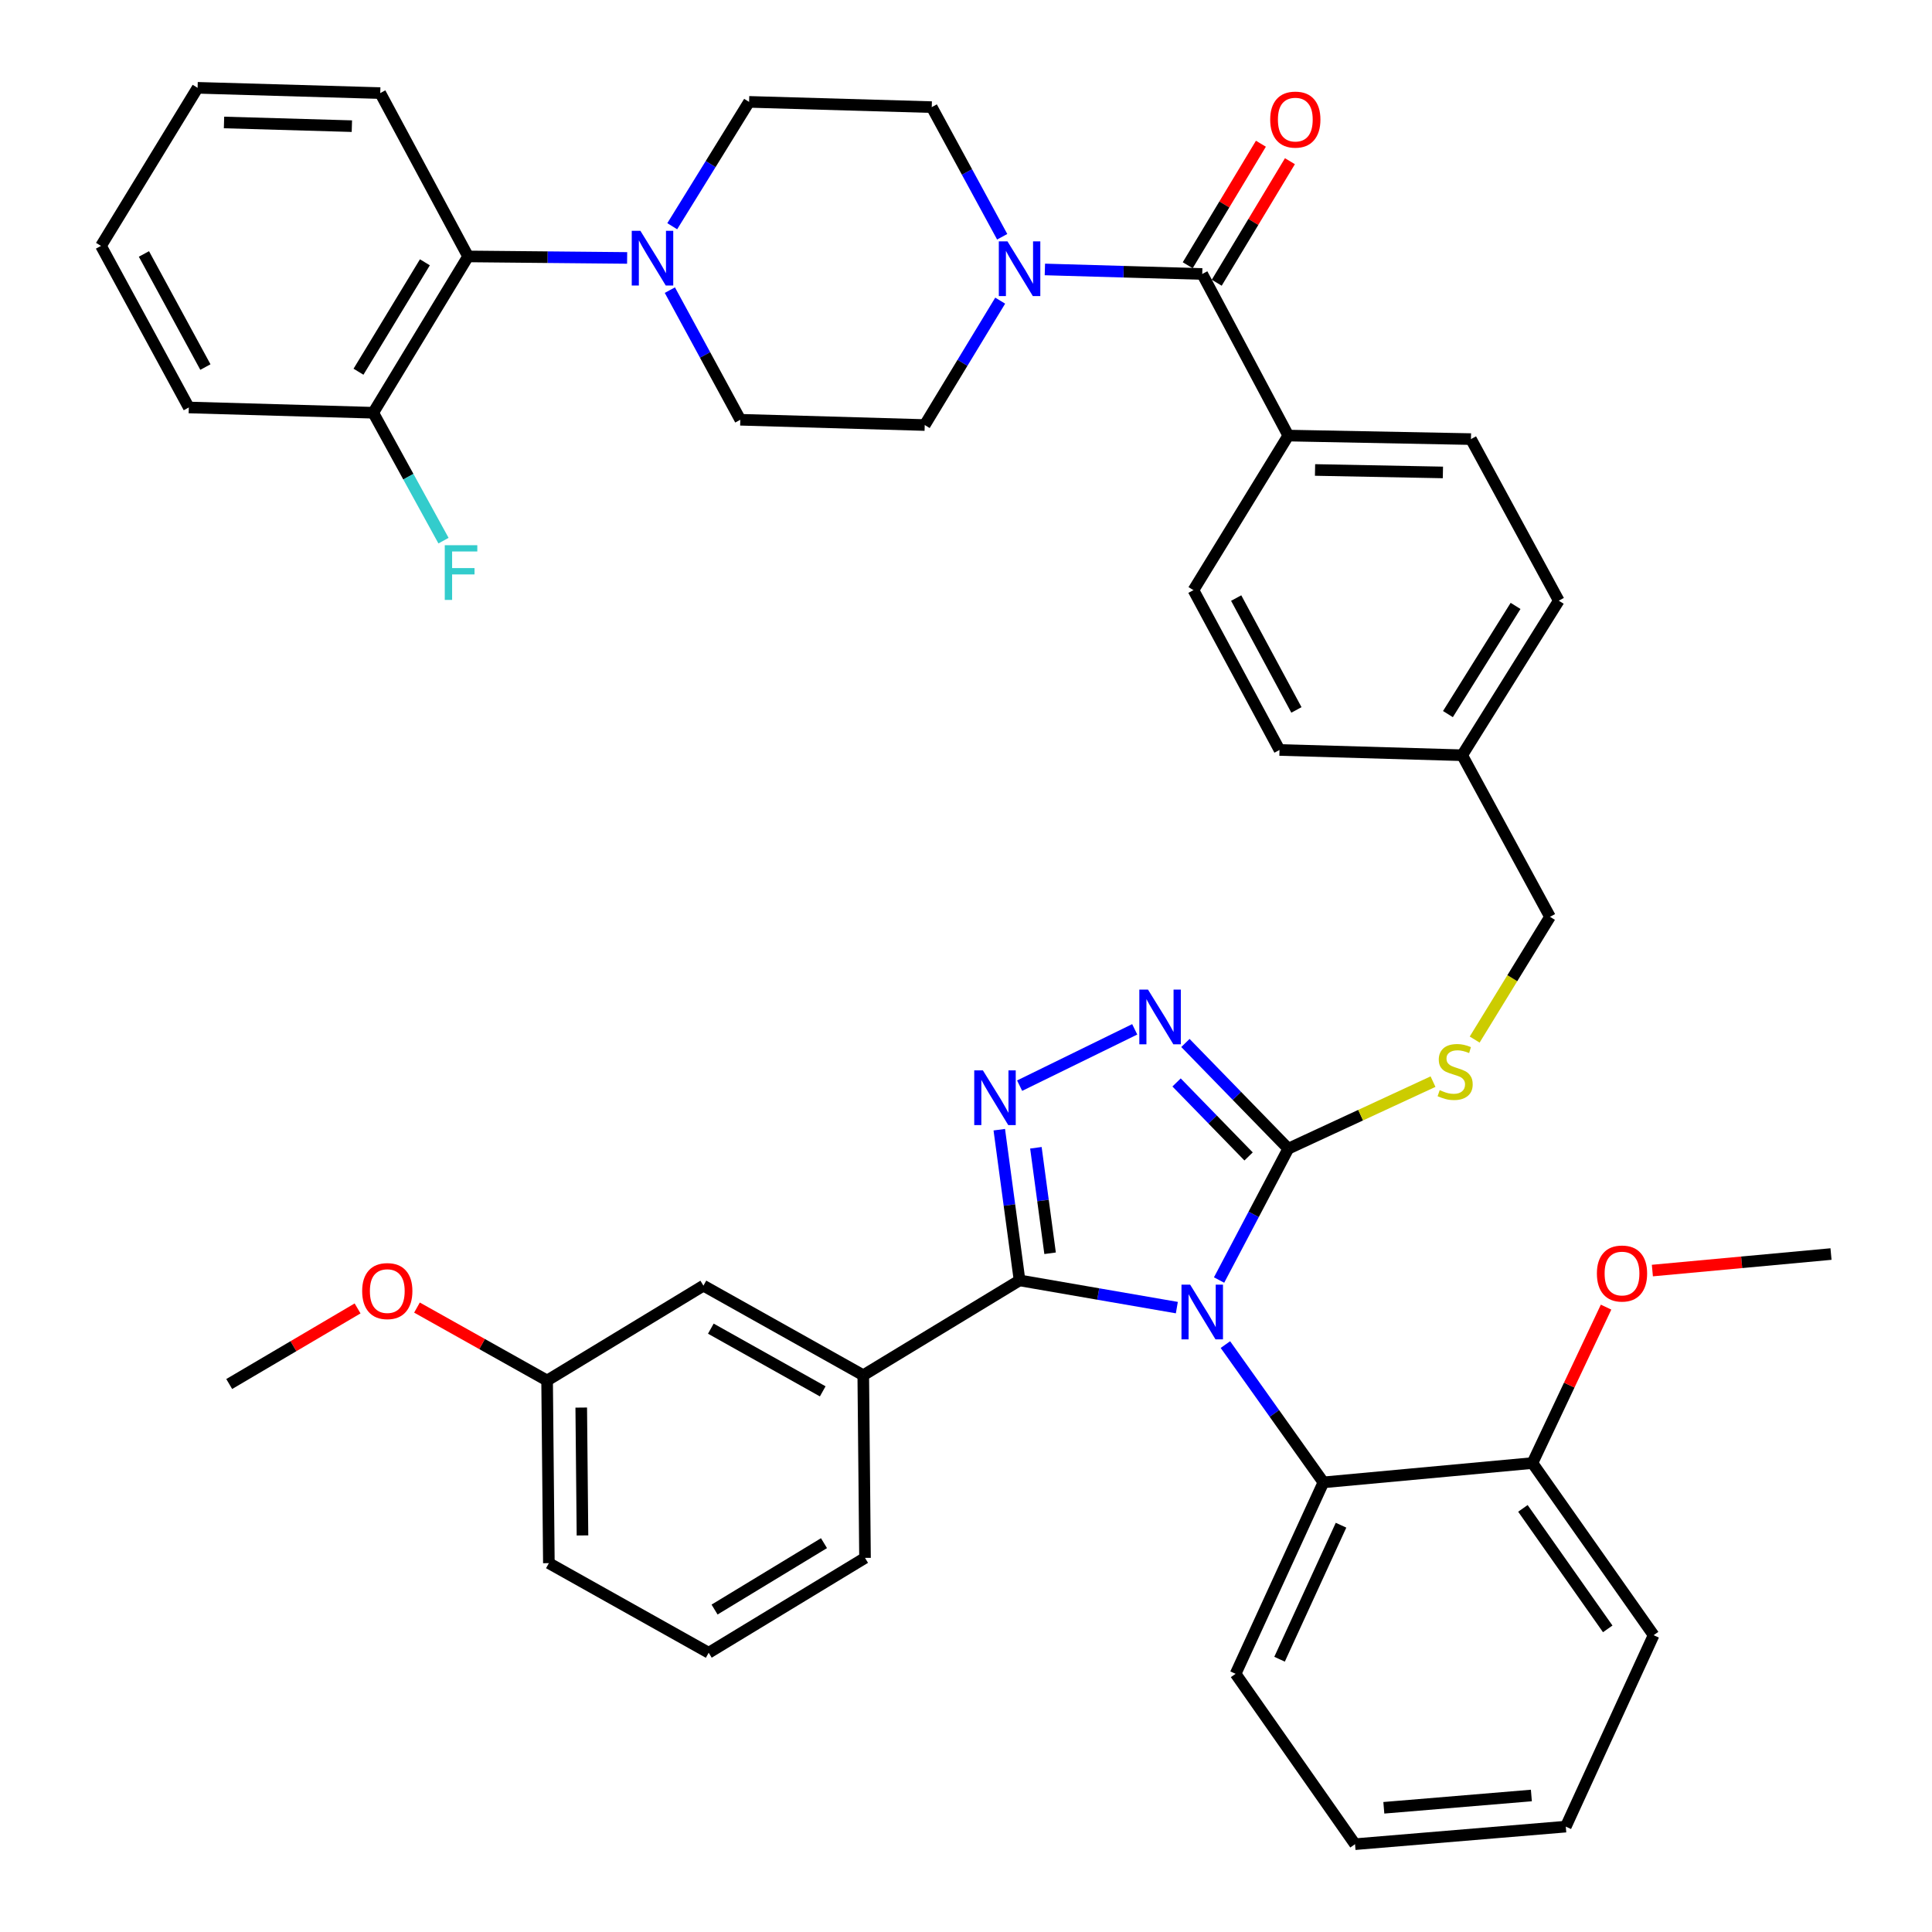 <?xml version='1.0' encoding='iso-8859-1'?>
<svg version='1.1' baseProfile='full'
              xmlns='http://www.w3.org/2000/svg'
                      xmlns:rdkit='http://www.rdkit.org/xml'
                      xmlns:xlink='http://www.w3.org/1999/xlink'
                  xml:space='preserve'
width='1000px' height='1000px' viewBox='0 0 1000 1000'>
<!-- END OF HEADER -->
<rect style='opacity:1.0;fill:#FFFFFF;stroke:none' width='1000' height='1000' x='0' y='0'> </rect>
<path class='bond-0' d='M 652.646,74.391 L 633.704,105.841' style='fill:none;fill-rule:evenodd;stroke:#FF0000;stroke-width:6px;stroke-linecap:butt;stroke-linejoin:miter;stroke-opacity:1' />
<path class='bond-0' d='M 633.704,105.841 L 614.762,137.292' style='fill:none;fill-rule:evenodd;stroke:#000000;stroke-width:6px;stroke-linecap:butt;stroke-linejoin:miter;stroke-opacity:1' />
<path class='bond-0' d='M 667.666,83.438 L 648.724,114.888' style='fill:none;fill-rule:evenodd;stroke:#FF0000;stroke-width:6px;stroke-linecap:butt;stroke-linejoin:miter;stroke-opacity:1' />
<path class='bond-0' d='M 648.724,114.888 L 629.782,146.338' style='fill:none;fill-rule:evenodd;stroke:#000000;stroke-width:6px;stroke-linecap:butt;stroke-linejoin:miter;stroke-opacity:1' />
<path class='bond-1' d='M 622.272,141.815 L 581.55,140.64' style='fill:none;fill-rule:evenodd;stroke:#000000;stroke-width:6px;stroke-linecap:butt;stroke-linejoin:miter;stroke-opacity:1' />
<path class='bond-1' d='M 581.55,140.64 L 540.828,139.465' style='fill:none;fill-rule:evenodd;stroke:#0000FF;stroke-width:6px;stroke-linecap:butt;stroke-linejoin:miter;stroke-opacity:1' />
<path class='bond-2' d='M 622.272,141.815 L 666.819,225.453' style='fill:none;fill-rule:evenodd;stroke:#000000;stroke-width:6px;stroke-linecap:butt;stroke-linejoin:miter;stroke-opacity:1' />
<path class='bond-3' d='M 324.604,133.508 L 283.44,133.117' style='fill:none;fill-rule:evenodd;stroke:#0000FF;stroke-width:6px;stroke-linecap:butt;stroke-linejoin:miter;stroke-opacity:1' />
<path class='bond-3' d='M 283.44,133.117 L 242.276,132.726' style='fill:none;fill-rule:evenodd;stroke:#000000;stroke-width:6px;stroke-linecap:butt;stroke-linejoin:miter;stroke-opacity:1' />
<path class='bond-4' d='M 346.719,150.172 L 364.951,183.721' style='fill:none;fill-rule:evenodd;stroke:#0000FF;stroke-width:6px;stroke-linecap:butt;stroke-linejoin:miter;stroke-opacity:1' />
<path class='bond-4' d='M 364.951,183.721 L 383.183,217.27' style='fill:none;fill-rule:evenodd;stroke:#000000;stroke-width:6px;stroke-linecap:butt;stroke-linejoin:miter;stroke-opacity:1' />
<path class='bond-5' d='M 347.95,117.095 L 367.836,84.913' style='fill:none;fill-rule:evenodd;stroke:#0000FF;stroke-width:6px;stroke-linecap:butt;stroke-linejoin:miter;stroke-opacity:1' />
<path class='bond-5' d='M 367.836,84.913 L 387.723,52.731' style='fill:none;fill-rule:evenodd;stroke:#000000;stroke-width:6px;stroke-linecap:butt;stroke-linejoin:miter;stroke-opacity:1' />
<path class='bond-6' d='M 518.735,122.548 L 500.503,88.998' style='fill:none;fill-rule:evenodd;stroke:#0000FF;stroke-width:6px;stroke-linecap:butt;stroke-linejoin:miter;stroke-opacity:1' />
<path class='bond-6' d='M 500.503,88.998 L 482.271,55.449' style='fill:none;fill-rule:evenodd;stroke:#000000;stroke-width:6px;stroke-linecap:butt;stroke-linejoin:miter;stroke-opacity:1' />
<path class='bond-7' d='M 517.698,155.613 L 498.168,187.806' style='fill:none;fill-rule:evenodd;stroke:#0000FF;stroke-width:6px;stroke-linecap:butt;stroke-linejoin:miter;stroke-opacity:1' />
<path class='bond-7' d='M 498.168,187.806 L 478.637,219.998' style='fill:none;fill-rule:evenodd;stroke:#000000;stroke-width:6px;stroke-linecap:butt;stroke-linejoin:miter;stroke-opacity:1' />
<path class='bond-8' d='M 242.276,132.726 L 193.18,213.637' style='fill:none;fill-rule:evenodd;stroke:#000000;stroke-width:6px;stroke-linecap:butt;stroke-linejoin:miter;stroke-opacity:1' />
<path class='bond-8' d='M 219.921,135.767 L 185.554,192.404' style='fill:none;fill-rule:evenodd;stroke:#000000;stroke-width:6px;stroke-linecap:butt;stroke-linejoin:miter;stroke-opacity:1' />
<path class='bond-9' d='M 242.276,132.726 L 196.814,48.182' style='fill:none;fill-rule:evenodd;stroke:#000000;stroke-width:6px;stroke-linecap:butt;stroke-linejoin:miter;stroke-opacity:1' />
<path class='bond-10' d='M 630.992,662.544 L 648.905,628.546' style='fill:none;fill-rule:evenodd;stroke:#0000FF;stroke-width:6px;stroke-linecap:butt;stroke-linejoin:miter;stroke-opacity:1' />
<path class='bond-10' d='M 648.905,628.546 L 666.819,594.548' style='fill:none;fill-rule:evenodd;stroke:#000000;stroke-width:6px;stroke-linecap:butt;stroke-linejoin:miter;stroke-opacity:1' />
<path class='bond-11' d='M 609.133,676.818 L 568.428,669.773' style='fill:none;fill-rule:evenodd;stroke:#0000FF;stroke-width:6px;stroke-linecap:butt;stroke-linejoin:miter;stroke-opacity:1' />
<path class='bond-11' d='M 568.428,669.773 L 527.724,662.727' style='fill:none;fill-rule:evenodd;stroke:#000000;stroke-width:6px;stroke-linecap:butt;stroke-linejoin:miter;stroke-opacity:1' />
<path class='bond-12' d='M 634.269,695.958 L 659.632,731.614' style='fill:none;fill-rule:evenodd;stroke:#0000FF;stroke-width:6px;stroke-linecap:butt;stroke-linejoin:miter;stroke-opacity:1' />
<path class='bond-12' d='M 659.632,731.614 L 684.996,767.27' style='fill:none;fill-rule:evenodd;stroke:#000000;stroke-width:6px;stroke-linecap:butt;stroke-linejoin:miter;stroke-opacity:1' />
<path class='bond-13' d='M 666.819,594.548 L 640.195,567.194' style='fill:none;fill-rule:evenodd;stroke:#000000;stroke-width:6px;stroke-linecap:butt;stroke-linejoin:miter;stroke-opacity:1' />
<path class='bond-13' d='M 640.195,567.194 L 613.57,539.839' style='fill:none;fill-rule:evenodd;stroke:#0000FF;stroke-width:6px;stroke-linecap:butt;stroke-linejoin:miter;stroke-opacity:1' />
<path class='bond-13' d='M 646.266,598.572 L 627.629,579.423' style='fill:none;fill-rule:evenodd;stroke:#000000;stroke-width:6px;stroke-linecap:butt;stroke-linejoin:miter;stroke-opacity:1' />
<path class='bond-13' d='M 627.629,579.423 L 608.992,560.275' style='fill:none;fill-rule:evenodd;stroke:#0000FF;stroke-width:6px;stroke-linecap:butt;stroke-linejoin:miter;stroke-opacity:1' />
<path class='bond-14' d='M 666.819,594.548 L 704.272,577.199' style='fill:none;fill-rule:evenodd;stroke:#000000;stroke-width:6px;stroke-linecap:butt;stroke-linejoin:miter;stroke-opacity:1' />
<path class='bond-14' d='M 704.272,577.199 L 741.725,559.85' style='fill:none;fill-rule:evenodd;stroke:#CCCC00;stroke-width:6px;stroke-linecap:butt;stroke-linejoin:miter;stroke-opacity:1' />
<path class='bond-15' d='M 587.333,532.78 L 527.755,561.937' style='fill:none;fill-rule:evenodd;stroke:#0000FF;stroke-width:6px;stroke-linecap:butt;stroke-linejoin:miter;stroke-opacity:1' />
<path class='bond-16' d='M 517.228,584.724 L 522.476,623.726' style='fill:none;fill-rule:evenodd;stroke:#0000FF;stroke-width:6px;stroke-linecap:butt;stroke-linejoin:miter;stroke-opacity:1' />
<path class='bond-16' d='M 522.476,623.726 L 527.724,662.727' style='fill:none;fill-rule:evenodd;stroke:#000000;stroke-width:6px;stroke-linecap:butt;stroke-linejoin:miter;stroke-opacity:1' />
<path class='bond-16' d='M 536.18,594.086 L 539.853,621.387' style='fill:none;fill-rule:evenodd;stroke:#0000FF;stroke-width:6px;stroke-linecap:butt;stroke-linejoin:miter;stroke-opacity:1' />
<path class='bond-16' d='M 539.853,621.387 L 543.527,648.689' style='fill:none;fill-rule:evenodd;stroke:#000000;stroke-width:6px;stroke-linecap:butt;stroke-linejoin:miter;stroke-opacity:1' />
<path class='bond-17' d='M 527.724,662.727 L 446.823,711.823' style='fill:none;fill-rule:evenodd;stroke:#000000;stroke-width:6px;stroke-linecap:butt;stroke-linejoin:miter;stroke-opacity:1' />
<path class='bond-18' d='M 763.288,538.075 L 782.779,506.31' style='fill:none;fill-rule:evenodd;stroke:#CCCC00;stroke-width:6px;stroke-linecap:butt;stroke-linejoin:miter;stroke-opacity:1' />
<path class='bond-18' d='M 782.779,506.31 L 802.27,474.546' style='fill:none;fill-rule:evenodd;stroke:#000000;stroke-width:6px;stroke-linecap:butt;stroke-linejoin:miter;stroke-opacity:1' />
<path class='bond-19' d='M 617.723,305.458 L 662.269,388.18' style='fill:none;fill-rule:evenodd;stroke:#000000;stroke-width:6px;stroke-linecap:butt;stroke-linejoin:miter;stroke-opacity:1' />
<path class='bond-19' d='M 639.843,309.553 L 671.026,367.458' style='fill:none;fill-rule:evenodd;stroke:#000000;stroke-width:6px;stroke-linecap:butt;stroke-linejoin:miter;stroke-opacity:1' />
<path class='bond-20' d='M 617.723,305.458 L 666.819,225.453' style='fill:none;fill-rule:evenodd;stroke:#000000;stroke-width:6px;stroke-linecap:butt;stroke-linejoin:miter;stroke-opacity:1' />
<path class='bond-21' d='M 802.27,474.546 L 756.818,390.908' style='fill:none;fill-rule:evenodd;stroke:#000000;stroke-width:6px;stroke-linecap:butt;stroke-linejoin:miter;stroke-opacity:1' />
<path class='bond-22' d='M 662.269,388.18 L 756.818,390.908' style='fill:none;fill-rule:evenodd;stroke:#000000;stroke-width:6px;stroke-linecap:butt;stroke-linejoin:miter;stroke-opacity:1' />
<path class='bond-23' d='M 756.818,390.908 L 806.82,310.913' style='fill:none;fill-rule:evenodd;stroke:#000000;stroke-width:6px;stroke-linecap:butt;stroke-linejoin:miter;stroke-opacity:1' />
<path class='bond-23' d='M 749.45,369.615 L 784.451,313.618' style='fill:none;fill-rule:evenodd;stroke:#000000;stroke-width:6px;stroke-linecap:butt;stroke-linejoin:miter;stroke-opacity:1' />
<path class='bond-24' d='M 701.361,954.545 L 810.453,945.457' style='fill:none;fill-rule:evenodd;stroke:#000000;stroke-width:6px;stroke-linecap:butt;stroke-linejoin:miter;stroke-opacity:1' />
<path class='bond-24' d='M 716.269,935.708 L 792.634,929.346' style='fill:none;fill-rule:evenodd;stroke:#000000;stroke-width:6px;stroke-linecap:butt;stroke-linejoin:miter;stroke-opacity:1' />
<path class='bond-25' d='M 701.361,954.545 L 639.543,866.368' style='fill:none;fill-rule:evenodd;stroke:#000000;stroke-width:6px;stroke-linecap:butt;stroke-linejoin:miter;stroke-opacity:1' />
<path class='bond-26' d='M 810.453,945.457 L 855.906,846.369' style='fill:none;fill-rule:evenodd;stroke:#000000;stroke-width:6px;stroke-linecap:butt;stroke-linejoin:miter;stroke-opacity:1' />
<path class='bond-27' d='M 446.823,711.823 L 364.09,665.455' style='fill:none;fill-rule:evenodd;stroke:#000000;stroke-width:6px;stroke-linecap:butt;stroke-linejoin:miter;stroke-opacity:1' />
<path class='bond-27' d='M 425.84,720.164 L 367.927,687.706' style='fill:none;fill-rule:evenodd;stroke:#000000;stroke-width:6px;stroke-linecap:butt;stroke-linejoin:miter;stroke-opacity:1' />
<path class='bond-28' d='M 446.823,711.823 L 447.729,806.362' style='fill:none;fill-rule:evenodd;stroke:#000000;stroke-width:6px;stroke-linecap:butt;stroke-linejoin:miter;stroke-opacity:1' />
<path class='bond-29' d='M 364.09,665.455 L 283.18,714.551' style='fill:none;fill-rule:evenodd;stroke:#000000;stroke-width:6px;stroke-linecap:butt;stroke-linejoin:miter;stroke-opacity:1' />
<path class='bond-30' d='M 283.18,714.551 L 249.504,695.674' style='fill:none;fill-rule:evenodd;stroke:#000000;stroke-width:6px;stroke-linecap:butt;stroke-linejoin:miter;stroke-opacity:1' />
<path class='bond-30' d='M 249.504,695.674 L 215.828,676.798' style='fill:none;fill-rule:evenodd;stroke:#FF0000;stroke-width:6px;stroke-linecap:butt;stroke-linejoin:miter;stroke-opacity:1' />
<path class='bond-31' d='M 283.18,714.551 L 284.095,809.089' style='fill:none;fill-rule:evenodd;stroke:#000000;stroke-width:6px;stroke-linecap:butt;stroke-linejoin:miter;stroke-opacity:1' />
<path class='bond-31' d='M 300.85,728.562 L 301.491,794.739' style='fill:none;fill-rule:evenodd;stroke:#000000;stroke-width:6px;stroke-linecap:butt;stroke-linejoin:miter;stroke-opacity:1' />
<path class='bond-32' d='M 185.083,677.236 L 151.862,696.799' style='fill:none;fill-rule:evenodd;stroke:#FF0000;stroke-width:6px;stroke-linecap:butt;stroke-linejoin:miter;stroke-opacity:1' />
<path class='bond-32' d='M 151.862,696.799 L 118.64,716.363' style='fill:none;fill-rule:evenodd;stroke:#000000;stroke-width:6px;stroke-linecap:butt;stroke-linejoin:miter;stroke-opacity:1' />
<path class='bond-33' d='M 447.729,806.362 L 366.818,855.458' style='fill:none;fill-rule:evenodd;stroke:#000000;stroke-width:6px;stroke-linecap:butt;stroke-linejoin:miter;stroke-opacity:1' />
<path class='bond-33' d='M 426.496,798.736 L 369.858,833.103' style='fill:none;fill-rule:evenodd;stroke:#000000;stroke-width:6px;stroke-linecap:butt;stroke-linejoin:miter;stroke-opacity:1' />
<path class='bond-34' d='M 366.818,855.458 L 284.095,809.089' style='fill:none;fill-rule:evenodd;stroke:#000000;stroke-width:6px;stroke-linecap:butt;stroke-linejoin:miter;stroke-opacity:1' />
<path class='bond-35' d='M 855.906,846.369 L 793.182,757.276' style='fill:none;fill-rule:evenodd;stroke:#000000;stroke-width:6px;stroke-linecap:butt;stroke-linejoin:miter;stroke-opacity:1' />
<path class='bond-35' d='M 832.16,843.099 L 788.253,780.734' style='fill:none;fill-rule:evenodd;stroke:#000000;stroke-width:6px;stroke-linecap:butt;stroke-linejoin:miter;stroke-opacity:1' />
<path class='bond-36' d='M 793.182,757.276 L 684.996,767.27' style='fill:none;fill-rule:evenodd;stroke:#000000;stroke-width:6px;stroke-linecap:butt;stroke-linejoin:miter;stroke-opacity:1' />
<path class='bond-37' d='M 793.182,757.276 L 812.24,716.922' style='fill:none;fill-rule:evenodd;stroke:#000000;stroke-width:6px;stroke-linecap:butt;stroke-linejoin:miter;stroke-opacity:1' />
<path class='bond-37' d='M 812.24,716.922 L 831.298,676.568' style='fill:none;fill-rule:evenodd;stroke:#FF0000;stroke-width:6px;stroke-linecap:butt;stroke-linejoin:miter;stroke-opacity:1' />
<path class='bond-38' d='M 684.996,767.27 L 639.543,866.368' style='fill:none;fill-rule:evenodd;stroke:#000000;stroke-width:6px;stroke-linecap:butt;stroke-linejoin:miter;stroke-opacity:1' />
<path class='bond-38' d='M 694.116,789.445 L 662.299,858.813' style='fill:none;fill-rule:evenodd;stroke:#000000;stroke-width:6px;stroke-linecap:butt;stroke-linejoin:miter;stroke-opacity:1' />
<path class='bond-39' d='M 855.266,657.64 L 901.496,653.365' style='fill:none;fill-rule:evenodd;stroke:#FF0000;stroke-width:6px;stroke-linecap:butt;stroke-linejoin:miter;stroke-opacity:1' />
<path class='bond-39' d='M 901.496,653.365 L 947.727,649.09' style='fill:none;fill-rule:evenodd;stroke:#000000;stroke-width:6px;stroke-linecap:butt;stroke-linejoin:miter;stroke-opacity:1' />
<path class='bond-40' d='M 806.82,310.913 L 761.367,227.275' style='fill:none;fill-rule:evenodd;stroke:#000000;stroke-width:6px;stroke-linecap:butt;stroke-linejoin:miter;stroke-opacity:1' />
<path class='bond-41' d='M 761.367,227.275 L 666.819,225.453' style='fill:none;fill-rule:evenodd;stroke:#000000;stroke-width:6px;stroke-linecap:butt;stroke-linejoin:miter;stroke-opacity:1' />
<path class='bond-41' d='M 746.847,244.532 L 680.663,243.257' style='fill:none;fill-rule:evenodd;stroke:#000000;stroke-width:6px;stroke-linecap:butt;stroke-linejoin:miter;stroke-opacity:1' />
<path class='bond-42' d='M 193.18,213.637 L 211.368,246.738' style='fill:none;fill-rule:evenodd;stroke:#000000;stroke-width:6px;stroke-linecap:butt;stroke-linejoin:miter;stroke-opacity:1' />
<path class='bond-42' d='M 211.368,246.738 L 229.556,279.84' style='fill:none;fill-rule:evenodd;stroke:#33CCCC;stroke-width:6px;stroke-linecap:butt;stroke-linejoin:miter;stroke-opacity:1' />
<path class='bond-43' d='M 193.18,213.637 L 97.726,210.909' style='fill:none;fill-rule:evenodd;stroke:#000000;stroke-width:6px;stroke-linecap:butt;stroke-linejoin:miter;stroke-opacity:1' />
<path class='bond-44' d='M 383.183,217.27 L 478.637,219.998' style='fill:none;fill-rule:evenodd;stroke:#000000;stroke-width:6px;stroke-linecap:butt;stroke-linejoin:miter;stroke-opacity:1' />
<path class='bond-45' d='M 387.723,52.731 L 482.271,55.449' style='fill:none;fill-rule:evenodd;stroke:#000000;stroke-width:6px;stroke-linecap:butt;stroke-linejoin:miter;stroke-opacity:1' />
<path class='bond-46' d='M 196.814,48.182 L 102.275,45.455' style='fill:none;fill-rule:evenodd;stroke:#000000;stroke-width:6px;stroke-linecap:butt;stroke-linejoin:miter;stroke-opacity:1' />
<path class='bond-46' d='M 182.127,65.3 L 115.95,63.391' style='fill:none;fill-rule:evenodd;stroke:#000000;stroke-width:6px;stroke-linecap:butt;stroke-linejoin:miter;stroke-opacity:1' />
<path class='bond-47' d='M 97.726,210.909 L 52.273,127.271' style='fill:none;fill-rule:evenodd;stroke:#000000;stroke-width:6px;stroke-linecap:butt;stroke-linejoin:miter;stroke-opacity:1' />
<path class='bond-47' d='M 106.314,189.991 L 74.498,131.445' style='fill:none;fill-rule:evenodd;stroke:#000000;stroke-width:6px;stroke-linecap:butt;stroke-linejoin:miter;stroke-opacity:1' />
<path class='bond-48' d='M 102.275,45.455 L 52.273,127.271' style='fill:none;fill-rule:evenodd;stroke:#000000;stroke-width:6px;stroke-linecap:butt;stroke-linejoin:miter;stroke-opacity:1' />
<path  class='atom-0' d='M 657.452 61.9
Q 657.452 55.1, 660.812 51.3
Q 664.172 47.5, 670.452 47.5
Q 676.732 47.5, 680.092 51.3
Q 683.452 55.1, 683.452 61.9
Q 683.452 68.78, 680.052 72.7
Q 676.652 76.58, 670.452 76.58
Q 664.212 76.58, 660.812 72.7
Q 657.452 68.82, 657.452 61.9
M 670.452 73.38
Q 674.772 73.38, 677.092 70.5
Q 679.452 67.58, 679.452 61.9
Q 679.452 56.34, 677.092 53.54
Q 674.772 50.7, 670.452 50.7
Q 666.132 50.7, 663.772 53.5
Q 661.452 56.3, 661.452 61.9
Q 661.452 67.62, 663.772 70.5
Q 666.132 73.38, 670.452 73.38
' fill='#FF0000'/>
<path  class='atom-2' d='M 331.471 119.472
L 340.751 134.472
Q 341.671 135.952, 343.151 138.632
Q 344.631 141.312, 344.711 141.472
L 344.711 119.472
L 348.471 119.472
L 348.471 147.792
L 344.591 147.792
L 334.631 131.392
Q 333.471 129.472, 332.231 127.272
Q 331.031 125.072, 330.671 124.392
L 330.671 147.792
L 326.991 147.792
L 326.991 119.472
L 331.471 119.472
' fill='#0000FF'/>
<path  class='atom-3' d='M 521.464 124.927
L 530.744 139.927
Q 531.664 141.407, 533.144 144.087
Q 534.624 146.767, 534.704 146.927
L 534.704 124.927
L 538.464 124.927
L 538.464 153.247
L 534.584 153.247
L 524.624 136.847
Q 523.464 134.927, 522.224 132.727
Q 521.024 130.527, 520.664 129.847
L 520.664 153.247
L 516.984 153.247
L 516.984 124.927
L 521.464 124.927
' fill='#0000FF'/>
<path  class='atom-5' d='M 616.012 664.933
L 625.292 679.933
Q 626.212 681.413, 627.692 684.093
Q 629.172 686.773, 629.252 686.933
L 629.252 664.933
L 633.012 664.933
L 633.012 693.253
L 629.132 693.253
L 619.172 676.853
Q 618.012 674.933, 616.772 672.733
Q 615.572 670.533, 615.212 669.853
L 615.212 693.253
L 611.532 693.253
L 611.532 664.933
L 616.012 664.933
' fill='#0000FF'/>
<path  class='atom-7' d='M 594.192 512.2
L 603.472 527.2
Q 604.392 528.68, 605.872 531.36
Q 607.352 534.04, 607.432 534.2
L 607.432 512.2
L 611.192 512.2
L 611.192 540.52
L 607.312 540.52
L 597.352 524.12
Q 596.192 522.2, 594.952 520
Q 593.752 517.8, 593.392 517.12
L 593.392 540.52
L 589.712 540.52
L 589.712 512.2
L 594.192 512.2
' fill='#0000FF'/>
<path  class='atom-8' d='M 508.742 554.019
L 518.022 569.019
Q 518.942 570.499, 520.422 573.179
Q 521.902 575.859, 521.982 576.019
L 521.982 554.019
L 525.742 554.019
L 525.742 582.339
L 521.862 582.339
L 511.902 565.939
Q 510.742 564.019, 509.502 561.819
Q 508.302 559.619, 507.942 558.939
L 507.942 582.339
L 504.262 582.339
L 504.262 554.019
L 508.742 554.019
' fill='#0000FF'/>
<path  class='atom-10' d='M 745.184 564.261
Q 745.504 564.381, 746.824 564.941
Q 748.144 565.501, 749.584 565.861
Q 751.064 566.181, 752.504 566.181
Q 755.184 566.181, 756.744 564.901
Q 758.304 563.581, 758.304 561.301
Q 758.304 559.741, 757.504 558.781
Q 756.744 557.821, 755.544 557.301
Q 754.344 556.781, 752.344 556.181
Q 749.824 555.421, 748.304 554.701
Q 746.824 553.981, 745.744 552.461
Q 744.704 550.941, 744.704 548.381
Q 744.704 544.821, 747.104 542.621
Q 749.544 540.421, 754.344 540.421
Q 757.624 540.421, 761.344 541.981
L 760.424 545.061
Q 757.024 543.661, 754.464 543.661
Q 751.704 543.661, 750.184 544.821
Q 748.664 545.941, 748.704 547.901
Q 748.704 549.421, 749.464 550.341
Q 750.264 551.261, 751.384 551.781
Q 752.544 552.301, 754.464 552.901
Q 757.024 553.701, 758.544 554.501
Q 760.064 555.301, 761.144 556.941
Q 762.264 558.541, 762.264 561.301
Q 762.264 565.221, 759.624 567.341
Q 757.024 569.421, 752.664 569.421
Q 750.144 569.421, 748.224 568.861
Q 746.344 568.341, 744.104 567.421
L 745.184 564.261
' fill='#CCCC00'/>
<path  class='atom-20' d='M 187.457 668.262
Q 187.457 661.462, 190.817 657.662
Q 194.177 653.862, 200.457 653.862
Q 206.737 653.862, 210.097 657.662
Q 213.457 661.462, 213.457 668.262
Q 213.457 675.142, 210.057 679.062
Q 206.657 682.942, 200.457 682.942
Q 194.217 682.942, 190.817 679.062
Q 187.457 675.182, 187.457 668.262
M 200.457 679.742
Q 204.777 679.742, 207.097 676.862
Q 209.457 673.942, 209.457 668.262
Q 209.457 662.702, 207.097 659.902
Q 204.777 657.062, 200.457 657.062
Q 196.137 657.062, 193.777 659.862
Q 191.457 662.662, 191.457 668.262
Q 191.457 673.982, 193.777 676.862
Q 196.137 679.742, 200.457 679.742
' fill='#FF0000'/>
<path  class='atom-29' d='M 826.55 659.174
Q 826.55 652.374, 829.91 648.574
Q 833.27 644.774, 839.55 644.774
Q 845.83 644.774, 849.19 648.574
Q 852.55 652.374, 852.55 659.174
Q 852.55 666.054, 849.15 669.974
Q 845.75 673.854, 839.55 673.854
Q 833.31 673.854, 829.91 669.974
Q 826.55 666.094, 826.55 659.174
M 839.55 670.654
Q 843.87 670.654, 846.19 667.774
Q 848.55 664.854, 848.55 659.174
Q 848.55 653.614, 846.19 650.814
Q 843.87 647.974, 839.55 647.974
Q 835.23 647.974, 832.87 650.774
Q 830.55 653.574, 830.55 659.174
Q 830.55 664.894, 832.87 667.774
Q 835.23 670.654, 839.55 670.654
' fill='#FF0000'/>
<path  class='atom-35' d='M 230.213 282.2
L 247.053 282.2
L 247.053 285.44
L 234.013 285.44
L 234.013 294.04
L 245.613 294.04
L 245.613 297.32
L 234.013 297.32
L 234.013 310.52
L 230.213 310.52
L 230.213 282.2
' fill='#33CCCC'/>
</svg>
